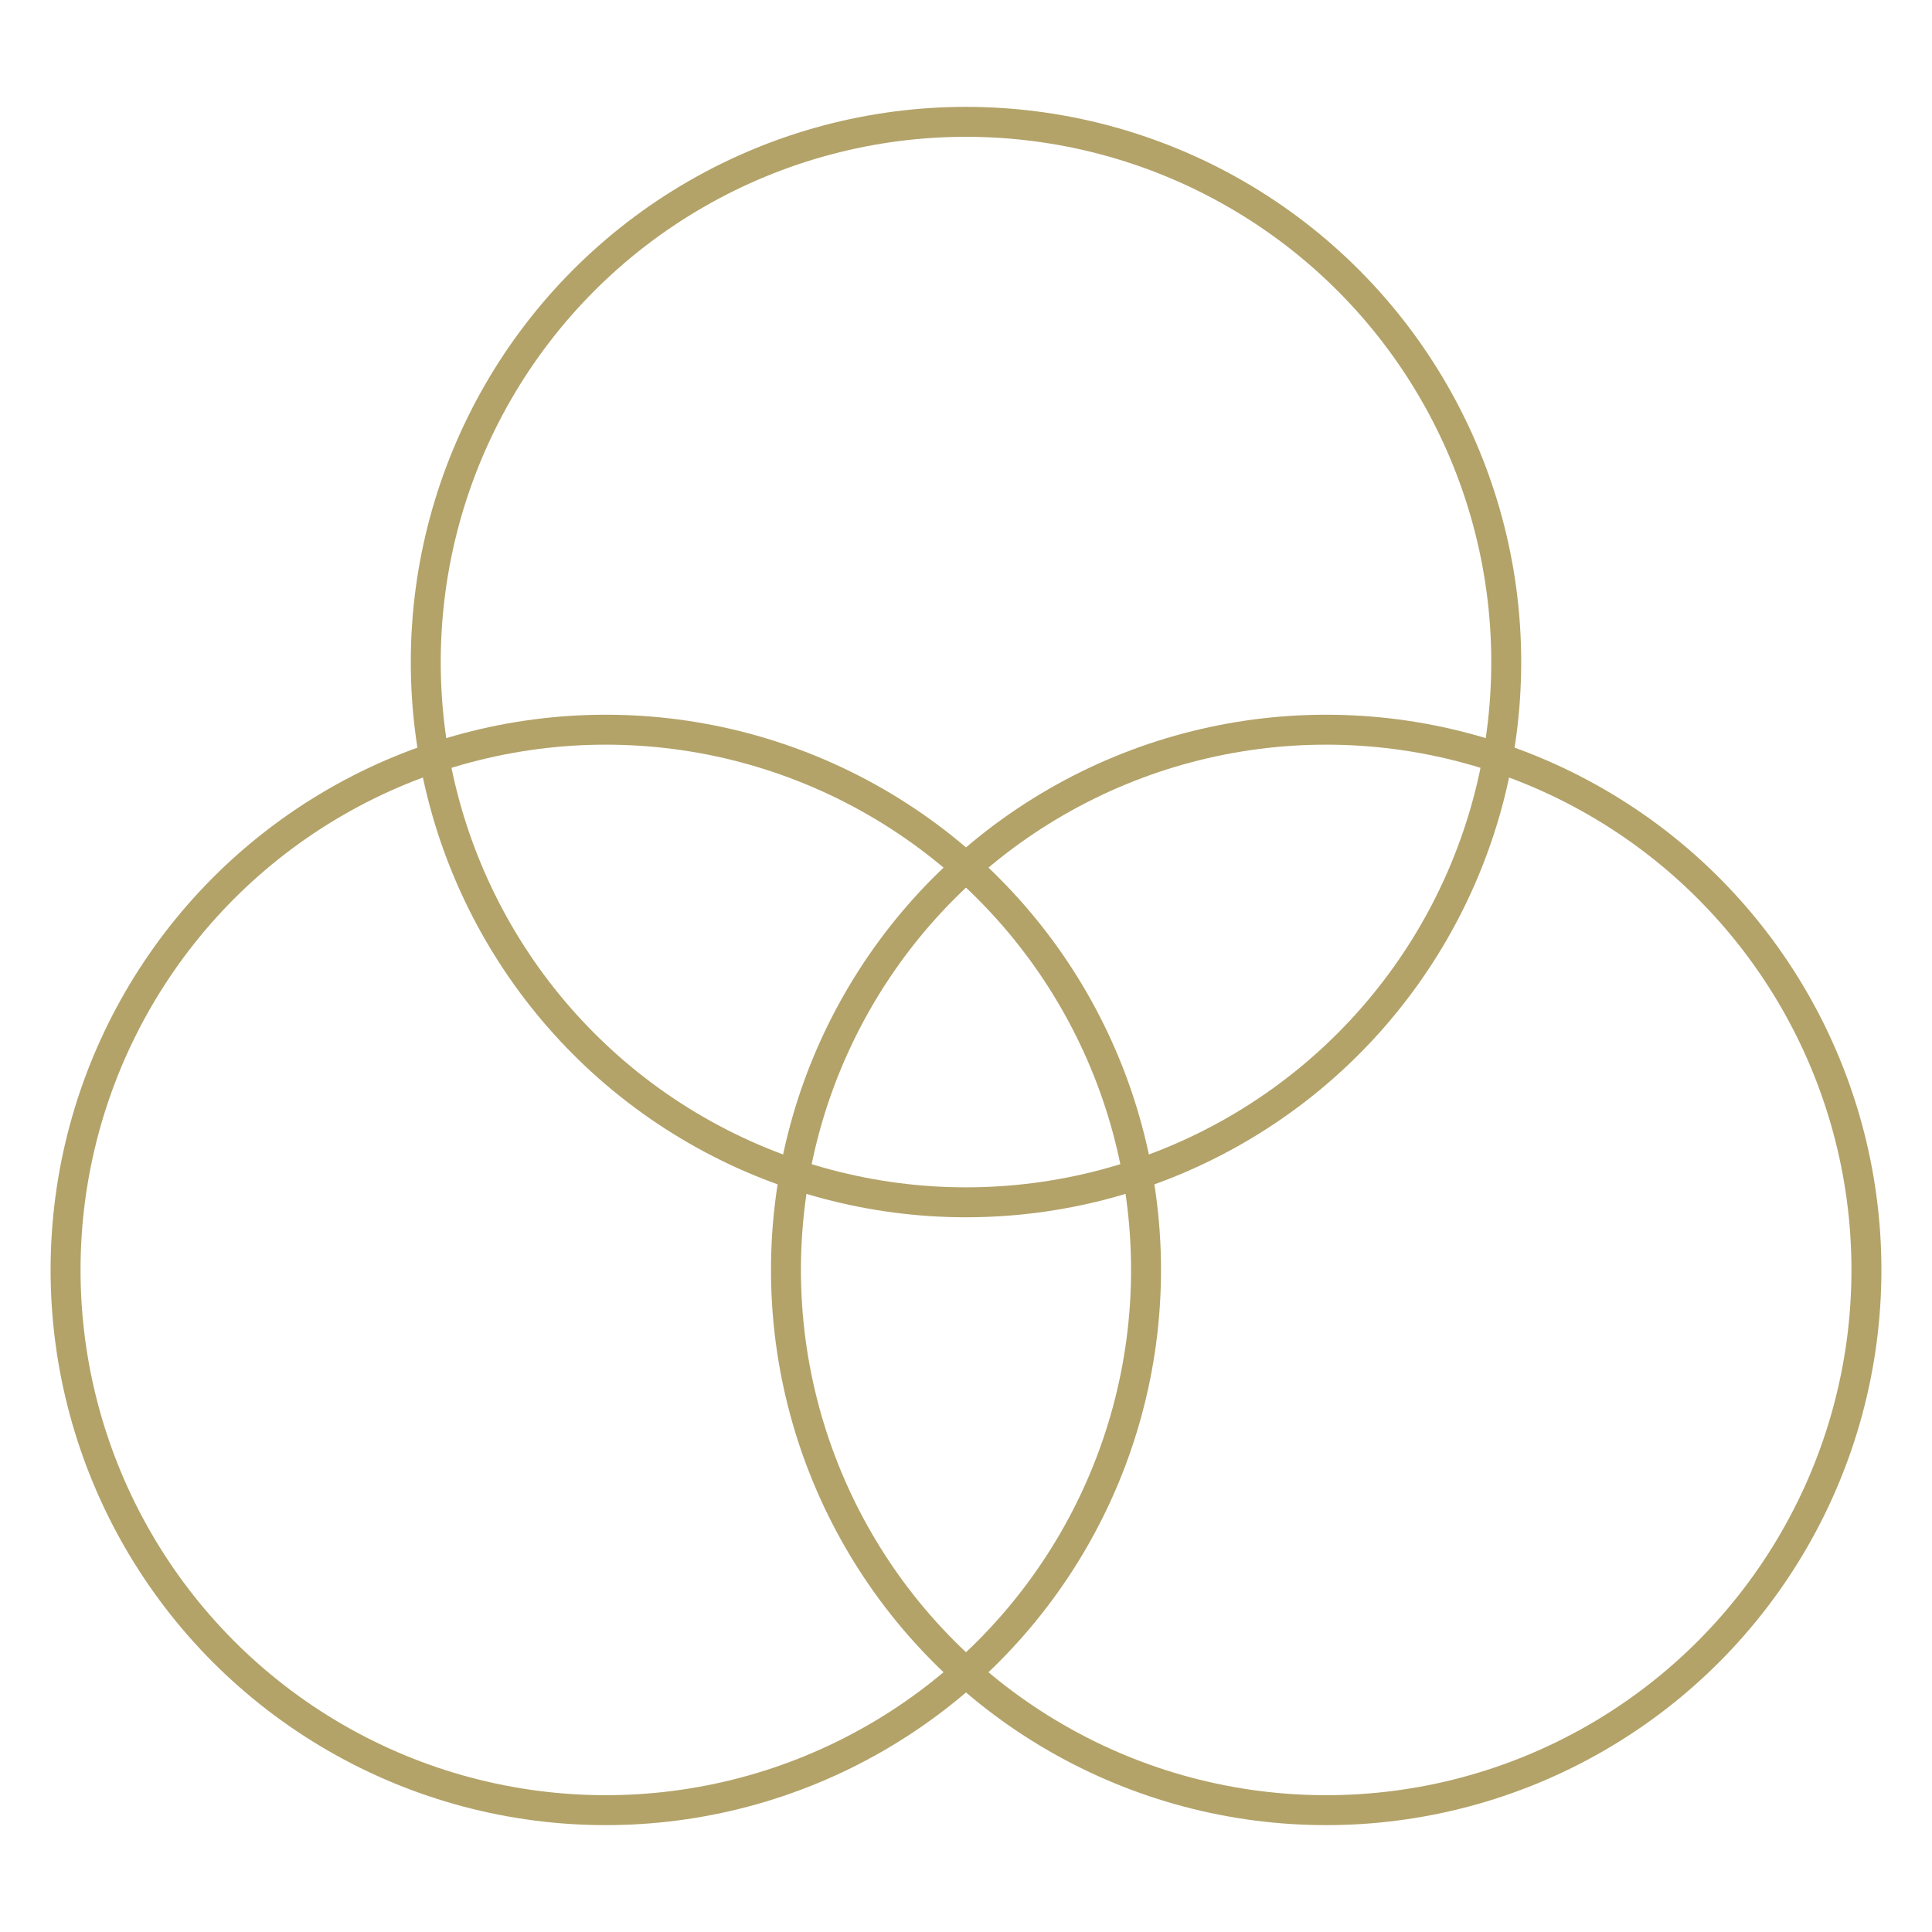 <svg id="Capa_1" data-name="Capa 1" xmlns="http://www.w3.org/2000/svg" viewBox="0 0 160 160"><defs><style>.cls-1{fill:none;stroke:#b3a369;stroke-miterlimit:10;stroke-width:2.48px;}</style></defs><circle class="cls-1" cx="80" cy="54.83" r="44.74"/><circle class="cls-1" cx="50.17" cy="105.17" r="44.74"/><circle class="cls-1" cx="109.83" cy="105.17" r="44.74"/></svg>